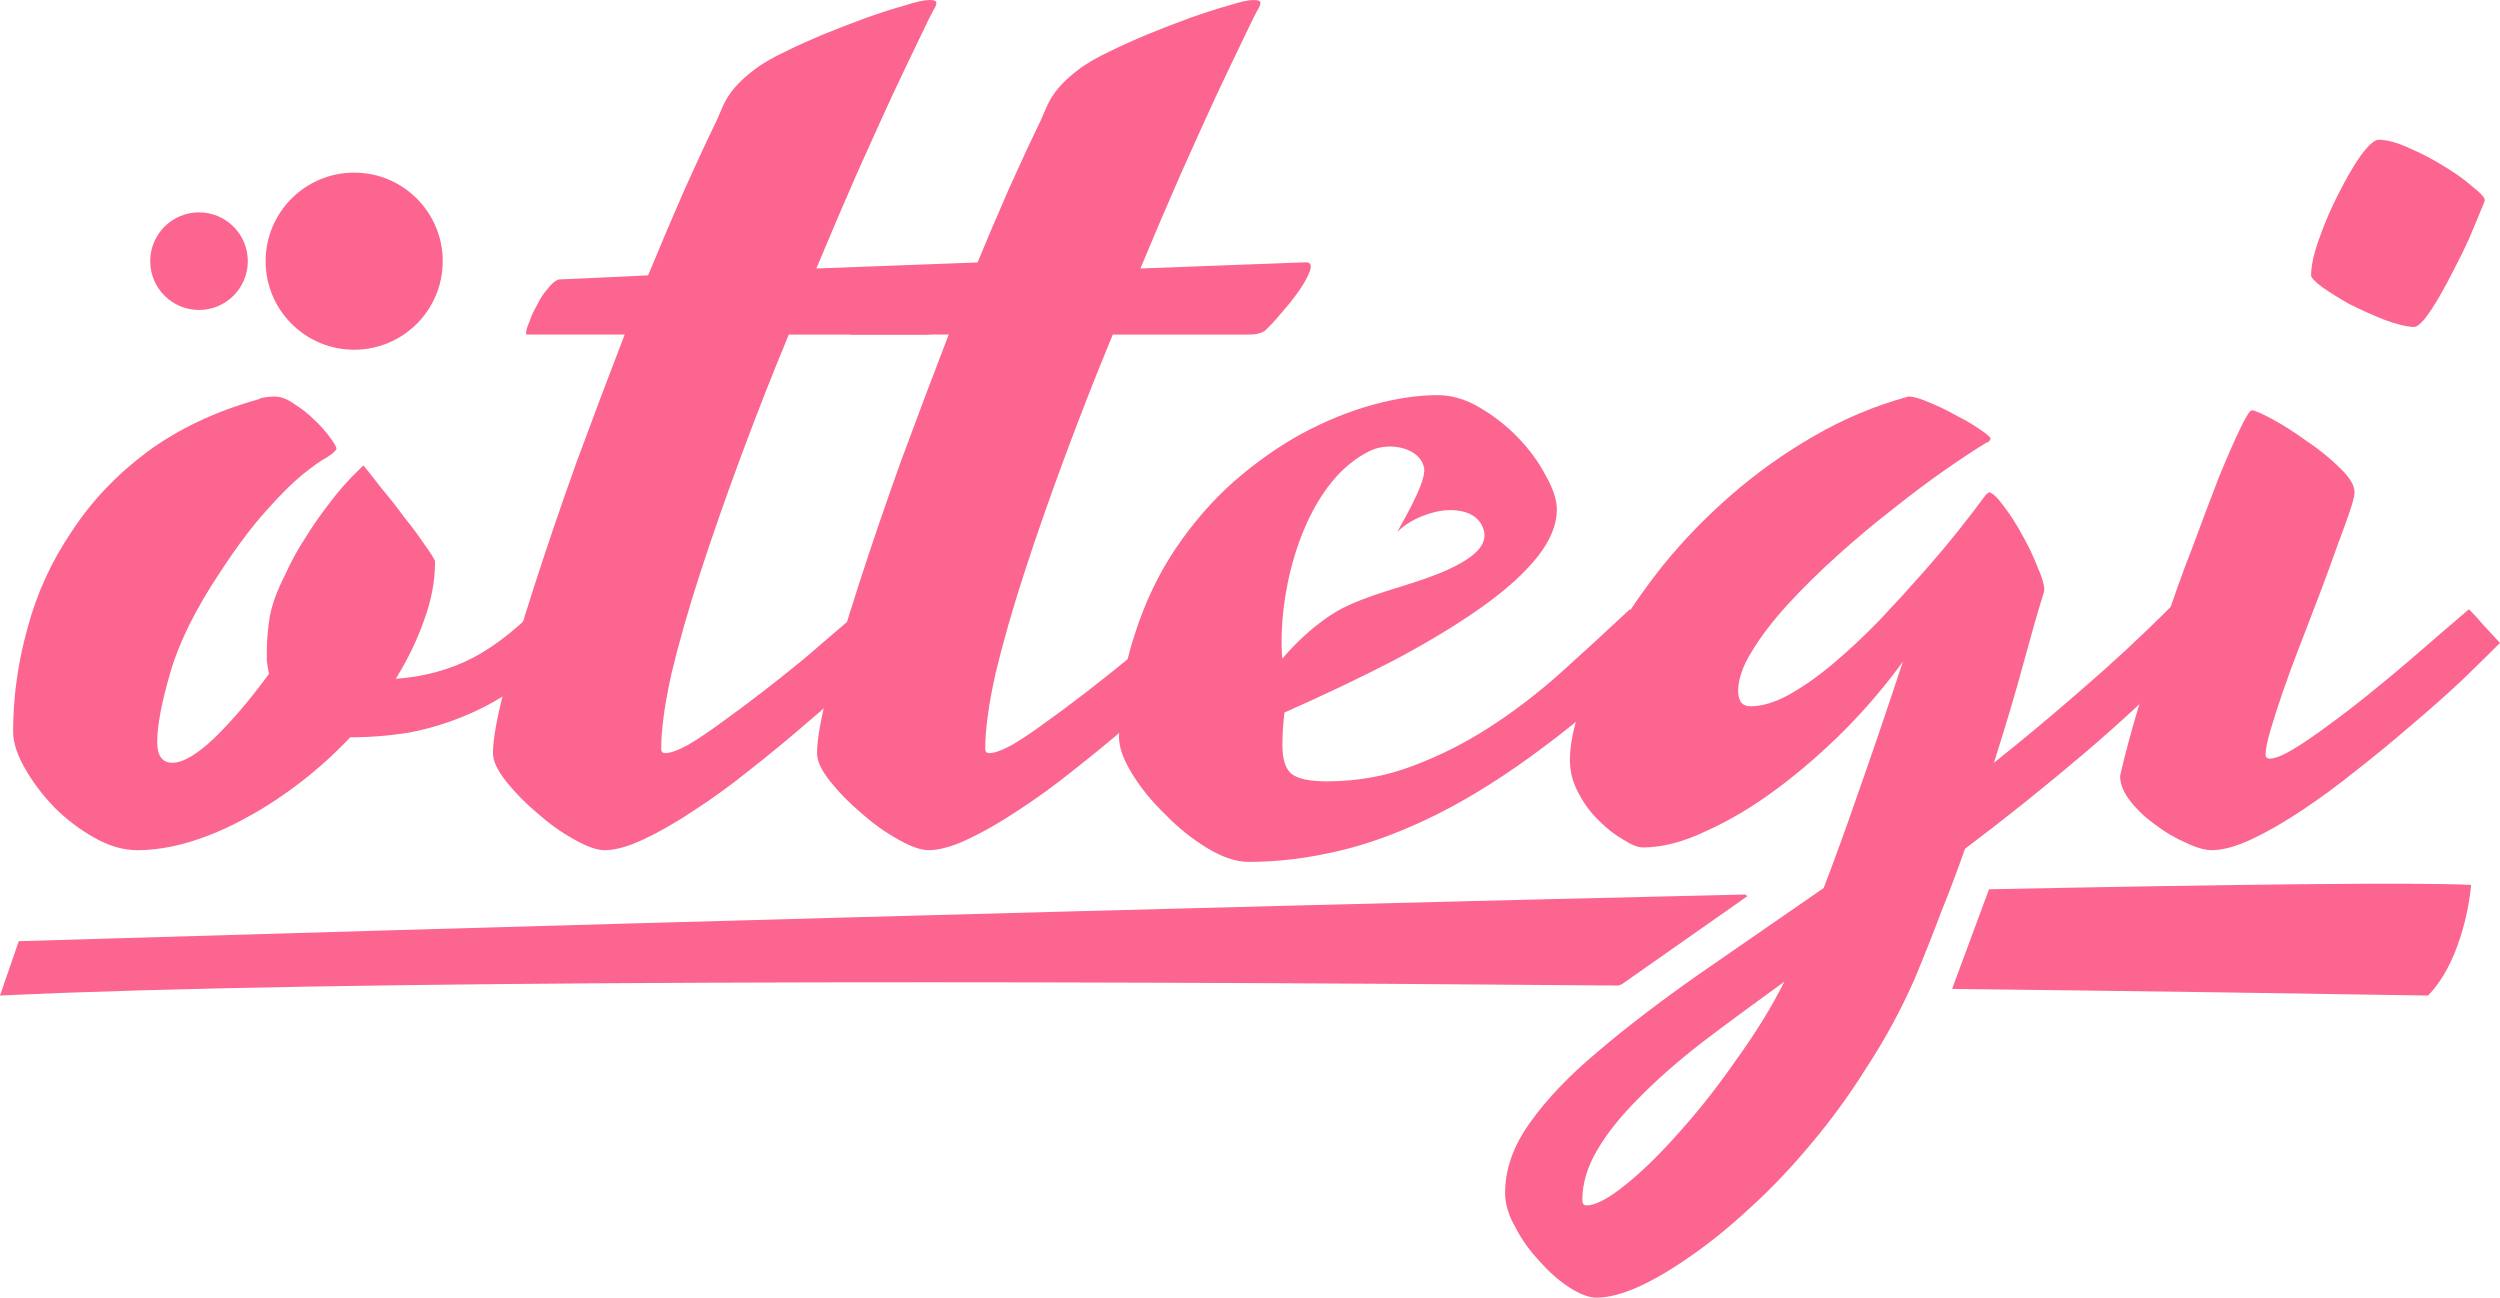 <?xml version="1.0" encoding="UTF-8"?> <svg xmlns="http://www.w3.org/2000/svg" xmlns:xlink="http://www.w3.org/1999/xlink" xmlns:xodm="http://www.corel.com/coreldraw/odm/2003" xml:space="preserve" width="88.367mm" height="45.868mm" version="1.1" style="shape-rendering:geometricPrecision; text-rendering:geometricPrecision; image-rendering:optimizeQuality; fill-rule:evenodd; clip-rule:evenodd" viewBox="0 0 8820.15 4578.23"> <defs> <style type="text/css"> .fil0 {fill:#FC6590;fill-rule:nonzero} </style> </defs> <g id="OBJECTS">  <g id="_1866648644448"> <path class="fil0" d="M554.67 2618.2c0,48.6 17.84,72.88 53.51,72.88 37.3,0 86.76,-29.16 148.38,-87.44 61.62,-59.91 125.67,-135.21 192.16,-225.88 -3.23,-17.82 -5.67,-33.21 -7.3,-46.15 0,-14.57 0,-27.52 0,-38.86 0,-32.39 3.24,-70.44 9.73,-114.15 8.1,-45.34 26.76,-96.35 55.95,-153.02 19.46,-43.71 42.98,-86.62 70.54,-128.72 22.71,-37.23 50.28,-76.91 82.71,-119.01 32.43,-43.73 68.11,-84.19 107.03,-121.44l14.59 -14.56c16.22,19.42 37.3,46.13 63.25,80.14 27.56,32.39 54.32,66.4 80.27,102.02 27.57,34 51.08,65.57 70.54,94.72 21.08,29.13 34.06,49.38 38.92,60.71 0,69.64 -12.98,139.26 -38.92,208.88 -24.32,69.62 -57.57,138.45 -99.73,206.44 97.3,-6.48 187.3,-30.76 270.01,-72.86 84.31,-43.72 171.88,-114.16 262.7,-211.3 14.59,14.57 33.24,34.81 55.94,60.73 24.33,24.28 43.79,45.34 58.39,63.14 -68.11,71.26 -135.42,130.35 -201.89,177.3 -64.86,46.96 -130.54,84.19 -197.03,111.72 -64.87,27.54 -131.35,47.77 -199.47,60.72 -68.1,11.35 -137.83,17 -209.19,17 -55.14,58.3 -114.33,111.74 -177.57,160.32 -63.24,48.57 -128.11,90.67 -194.6,126.29 -64.87,35.62 -129.74,63.14 -194.6,82.57 -64.87,19.43 -126.49,29.16 -184.87,29.16 -48.65,0 -98.91,-14.57 -150.81,-43.73 -51.89,-29.14 -98.91,-64.76 -141.09,-106.86 -42.16,-43.73 -77.03,-89.87 -104.59,-138.45 -27.57,-48.57 -41.35,-91.48 -41.35,-128.72 0,-123.05 17.03,-245.3 51.08,-366.74 32.43,-121.43 84.33,-234.78 155.68,-340.02 69.73,-106.86 158.92,-200.78 267.57,-281.74 110.27,-80.96 240.81,-142.48 391.63,-184.58 4.86,-3.23 12.97,-5.67 24.32,-7.28 12.98,-1.63 23.51,-2.44 31.62,-2.44 22.71,0 46.21,8.9 70.54,26.72 25.95,16.19 49.46,34.8 70.55,55.86 22.7,21.05 41.34,42.1 55.95,63.15 14.59,19.43 21.89,32.38 21.89,38.86 -3.24,8.09 -15.4,18.63 -36.49,31.57 -21.07,11.34 -49.46,31.57 -85.13,60.73 -35.67,29.15 -77.84,71.25 -126.48,126.29 -48.65,53.44 -102.17,124.67 -160.54,213.73 -87.58,131.15 -146.77,250.17 -177.58,357.03 -30.81,105.24 -46.21,187.01 -46.21,245.29z"></path> <path class="fil0" d="M2133.33 2999.53c-27.57,0 -64.05,-12.96 -109.46,-38.87 -43.79,-24.28 -86.76,-55.05 -128.92,-92.3 -42.15,-35.62 -78.65,-72.85 -109.46,-111.72 -30.81,-38.86 -46.23,-72.05 -46.23,-99.58 0,-48.57 13.79,-125.48 41.36,-230.73 25.94,-105.24 60.82,-225.07 104.6,-359.45 43.78,-136.03 93.23,-280.92 148.36,-434.77 56.76,-153.81 113.52,-304.39 170.28,-451.74l-345.4 0c-1.63,0 -2.44,-1.62 -2.44,-4.85 0,-9.72 4.05,-23.49 12.17,-41.29 6.49,-19.43 15.4,-38.87 26.75,-58.29 9.72,-21.05 21.89,-39.68 36.48,-55.87 12.99,-17.81 25.95,-29.15 38.93,-34l316.22 -14.57c45.4,-110.1 88.38,-211.3 128.92,-303.6 42.15,-93.91 79.47,-174.05 111.9,-240.45 8.09,-17.81 16.21,-36.43 24.31,-55.86 9.72,-21.05 22.71,-41.29 38.92,-60.72 17.85,-21.05 40.55,-42.1 68.12,-63.15 29.18,-22.67 68.1,-45.35 116.75,-68 35.68,-17.82 78.65,-37.24 128.92,-58.29 51.89,-21.05 102.17,-40.48 150.82,-58.29 50.26,-17.82 95.66,-32.39 136.21,-43.72 40.53,-12.96 69.73,-19.43 87.58,-19.43 16.21,0 24.31,3.23 24.31,9.71l0 4.86c0,1.63 -1.63,5.67 -4.87,12.15 -9.72,16.19 -27.56,51.81 -53.51,106.86 -25.94,53.43 -58.37,121.44 -97.29,204.02 -37.3,80.96 -79.47,174.06 -126.49,279.31 -45.41,103.63 -92.44,213.73 -141.09,330.31l583.79 -21.86c16.22,0 21.09,9.72 14.59,29.16 -6.49,19.42 -18.66,42.09 -36.48,68 -17.84,25.9 -38.92,52.62 -63.25,80.15 -22.71,27.52 -42.15,48.57 -58.37,63.14 -3.24,3.24 -9.73,6.48 -19.45,9.72 -9.74,3.23 -21.89,4.85 -36.5,4.85l-481.62 0c-58.38,140.87 -114.33,283.36 -167.84,427.46 -53.53,144.11 -101.36,280.92 -143.52,410.46 -42.15,129.54 -76.22,248.55 -102.16,357.04 -24.33,108.48 -36.5,197.53 -36.5,267.16 0,9.71 4.87,14.56 14.61,14.56 17.83,0 44.6,-9.71 80.27,-29.14 35.66,-21.05 75.4,-47.78 119.19,-80.15 45.4,-32.38 93.25,-68 143.51,-106.87 50.27,-38.86 98.12,-76.91 143.51,-114.16 45.41,-38.85 85.96,-73.67 121.63,-104.43 37.29,-32.39 65.68,-56.67 85.12,-72.86 14.61,14.58 31.64,33.2 51.09,55.87 21.08,22.68 40.54,43.73 58.38,63.14 -35.67,35.63 -80.27,79.35 -133.79,131.16 -53.51,50.19 -111.89,102.01 -175.13,155.43 -61.62,53.44 -126.49,106.87 -194.6,160.31 -66.5,53.43 -132.17,101.2 -197.03,143.29 -63.24,42.1 -122.44,76.1 -177.56,102.01 -55.15,25.91 -101.37,38.87 -138.66,38.87z"></path> <path class="fil0" d="M3276.58 2999.53c-27.57,0 -64.05,-12.96 -109.46,-38.87 -43.78,-24.28 -86.75,-55.05 -128.91,-92.3 -42.16,-35.62 -78.65,-72.85 -109.46,-111.72 -30.8,-38.86 -46.22,-72.05 -46.22,-99.58 0,-48.57 13.79,-125.48 41.36,-230.73 25.94,-105.24 60.82,-225.07 104.59,-359.45 43.79,-136.03 93.24,-280.92 148.37,-434.77 56.76,-153.81 113.53,-304.39 170.27,-451.74l-345.39 0c-1.63,0 -2.45,-1.62 -2.45,-4.85 0,-9.72 4.05,-23.49 12.17,-41.29 6.49,-19.43 15.4,-38.87 26.76,-58.29 9.72,-21.05 21.89,-39.68 36.48,-55.87 12.98,-17.81 25.94,-29.15 38.92,-34l316.23 -14.57c45.4,-110.1 88.38,-211.3 128.91,-303.6 42.16,-93.91 79.47,-174.05 111.9,-240.45 8.1,-17.81 16.22,-36.43 24.31,-55.86 9.73,-21.05 22.71,-41.29 38.93,-60.72 17.85,-21.05 40.54,-42.1 68.11,-63.15 29.19,-22.67 68.1,-45.35 116.75,-68 35.68,-17.82 78.66,-37.24 128.92,-58.29 51.9,-21.05 102.17,-40.48 150.82,-58.29 50.28,-17.82 95.67,-32.39 136.22,-43.72 40.52,-12.96 69.73,-19.43 87.57,-19.43 16.22,0 24.31,3.23 24.31,9.71l0 4.86c0,1.63 -1.63,5.67 -4.86,12.15 -9.73,16.19 -27.57,51.81 -53.51,106.86 -25.95,53.43 -58.38,121.44 -97.3,204.02 -37.3,80.96 -79.47,174.06 -126.49,279.31 -45.41,103.63 -92.44,213.73 -141.08,330.31l583.79 -21.86c16.22,0 21.08,9.72 14.59,29.16 -6.49,19.42 -18.66,42.09 -36.48,68 -17.85,25.9 -38.93,52.62 -63.26,80.15 -22.7,27.52 -42.15,48.57 -58.37,63.14 -3.23,3.24 -9.72,6.48 -19.45,9.72 -9.74,3.23 -21.89,4.85 -36.49,4.85l-481.62 0c-58.39,140.87 -114.33,283.36 -167.84,427.46 -53.53,144.11 -101.37,280.92 -143.52,410.46 -42.16,129.54 -76.22,248.55 -102.16,357.04 -24.33,108.48 -36.5,197.53 -36.5,267.16 0,9.71 4.88,14.56 14.6,14.56 17.83,0 44.6,-9.71 80.27,-29.14 35.67,-21.05 75.4,-47.78 119.19,-80.15 45.41,-32.38 93.25,-68 143.52,-106.87 50.28,-38.86 98.12,-76.91 143.51,-114.16 45.4,-38.85 85.95,-73.67 121.62,-104.43 37.3,-32.39 65.68,-56.67 85.13,-72.86 14.6,14.58 31.63,33.2 51.08,55.87 21.08,22.68 40.55,43.73 58.38,63.14 -35.67,35.63 -80.27,79.35 -133.78,131.16 -53.51,50.19 -111.9,102.01 -175.14,155.43 -61.62,53.44 -126.48,106.87 -194.6,160.31 -66.49,53.43 -132.16,101.2 -197.03,143.29 -63.23,42.1 -122.44,76.1 -177.56,102.01 -55.14,25.91 -101.36,38.87 -138.66,38.87z"></path> <path class="fil0" d="M5869.59 2268.46c-149.2,145.74 -290.28,267.99 -423.25,366.75 -131.35,98.78 -257.03,178.11 -377.03,238.02 -120.01,59.9 -235.14,102.82 -345.41,128.72 -108.65,25.9 -214.86,38.86 -318.64,38.86 -43.79,0 -92.44,-16.19 -145.95,-48.58 -53.52,-32.38 -102.99,-72.06 -148.38,-119 -47.04,-45.35 -85.95,-93.12 -116.77,-143.3 -30.8,-50.2 -46.2,-93.12 -46.2,-128.74 0,-132.76 18.65,-254.19 55.94,-364.31 35.68,-111.72 83.52,-212.1 143.52,-301.16 60,-89.06 128.12,-167.59 204.34,-235.6 77.82,-68.01 158.1,-124.69 240.8,-170.02 84.33,-45.33 167.86,-79.33 250.54,-102 82.71,-22.67 158.93,-34.01 228.65,-34.01 50.28,0 99.73,14.57 148.38,43.73 50.28,29.14 95.68,64.76 136.22,106.86 40.54,42.09 72.97,86.63 97.29,133.58 25.94,45.34 38.93,85.01 38.93,119.01 0,55.06 -23.52,111.72 -70.55,170.02 -45.4,56.67 -110.27,114.95 -194.59,174.86 -84.33,59.92 -185.68,121.43 -304.06,184.58 -118.39,61.53 -248.92,123.87 -391.62,187.02 -4.88,38.86 -7.31,76.91 -7.31,114.16 0,50.19 10.54,84.19 31.62,102.01 22.71,17.82 64.05,26.71 124.05,26.71 107.04,0 207.57,-17.81 301.64,-53.43 95.67,-35.62 187.29,-81.77 274.86,-138.44 87.58,-56.66 171.9,-121.44 252.99,-194.3 81.08,-72.86 161.35,-146.54 240.82,-221.03l119.19 119.01zm-1067.4 -151.85c111.8,-43.8 248.73,-71.57 350.06,-129.05 48.69,-27.63 110.93,-73.24 73.97,-137.7 -23.61,-41.11 -73.05,-51.35 -116.07,-50.1 -58.76,1.74 -136.94,32.96 -178.18,75.06 -12.01,12.26 101.69,-166.61 92.49,-222.3 -6.23,-37.42 -37.5,-59.78 -71.6,-70.14 -38.02,-11.58 -83.01,-8.77 -117.49,7.47 -212.06,99.81 -308.41,423.61 -313.58,649.71 -0.49,21.53 -0.37,43.12 0.73,64.69 0.34,6.59 0.9,13.17 1.45,19.74 46.18,-54.55 99.37,-104.31 157.86,-145.08 39.01,-27.19 75.98,-44.92 120.35,-62.3z"></path> <path class="fil0" d="M7769.33 2268.46c-139.47,142.5 -279.74,273.64 -420.82,393.46 -139.45,118.2 -278.11,229.12 -415.94,332.74 -25.95,74.49 -54.32,149.79 -85.14,225.89 -29.19,77.72 -60.01,155.45 -92.44,233.15 -47.02,106.87 -102.16,208.88 -165.39,306.02 -61.63,98.78 -127.31,189.45 -197.04,272.04 -69.72,84.19 -141.08,159.47 -214.05,225.88 -72.98,67.99 -143.52,125.48 -211.63,172.43 -66.49,46.96 -128.11,83.4 -184.85,109.3 -58.38,25.91 -107.85,38.87 -148.39,38.87 -27.57,0 -60,-12.14 -97.29,-36.43 -37.3,-24.29 -72.17,-55.06 -104.6,-92.3 -34.06,-35.62 -62.42,-75.3 -85.13,-119 -24.33,-42.1 -36.48,-82.6 -36.48,-121.45 0,-84.19 29.18,-166.77 87.56,-247.73 56.76,-80.96 136.21,-164.34 238.39,-250.17 100.53,-85.81 218.91,-176.49 355.12,-272.01 136.21,-93.92 283.79,-195.93 442.71,-306.03 35.68,-92.3 75.4,-201.59 119.19,-327.9 45.41,-127.9 98.92,-284.97 160.55,-471.18 -58.39,80.96 -126.49,161.12 -204.34,240.46 -77.82,77.71 -158.1,147.34 -240.8,208.86 -82.71,61.53 -165.41,110.93 -248.12,148.16 -81.08,38.86 -155.68,58.29 -223.79,58.29 -17.85,0 -40.53,-8.9 -68.09,-26.72 -29.21,-16.18 -57.58,-38.05 -85.15,-65.58 -29.19,-27.52 -53.51,-59.9 -72.96,-97.14 -21.08,-37.25 -31.62,-76.91 -31.62,-119.03 0,-53.42 12.97,-117.38 38.91,-191.87 25.96,-76.09 64.06,-156.24 114.33,-240.43 48.65,-84.2 107.85,-170.02 177.58,-257.46 71.36,-87.44 150.81,-169.2 238.37,-245.3 89.2,-77.72 185.68,-146.54 289.47,-206.44 105.41,-61.53 217.3,-108.5 335.67,-140.88 17.85,0 42.97,7.29 75.41,21.86 32.43,12.96 64.06,28.34 94.87,46.14 32.43,16.19 60,32.38 82.71,48.58 24.31,16.19 36.48,26.72 36.48,31.58 0,3.23 -2.44,7.27 -7.31,12.14 -3.23,1.63 -5.67,2.43 -7.29,2.43 -37.29,22.68 -85.15,54.25 -143.52,94.72 -58.37,40.48 -120.01,86.63 -184.86,138.44 -64.86,50.21 -129.73,104.43 -194.6,162.74 -64.86,58.28 -124.05,116.57 -177.58,174.86 -51.88,56.67 -94.04,111.72 -126.47,165.16 -32.44,51.81 -48.65,98.78 -48.65,140.87 0,14.58 3.23,27.53 9.73,38.87 8.09,9.71 19.44,14.55 34.06,14.55 40.52,0 85.94,-13.75 136.19,-41.28 51.9,-29.14 104.6,-66.39 158.11,-111.72 53.53,-45.34 107.04,-95.53 160.55,-150.58 53.51,-56.67 103.79,-111.72 150.81,-165.16 48.65,-55.05 91.62,-106.06 128.93,-153 37.3,-46.96 66.48,-85.01 87.57,-114.17 3.24,-3.23 5.67,-6.47 7.3,-9.7 3.24,-3.24 7.3,-6.48 12.17,-9.72 12.98,3.24 29.98,19.42 51.08,48.58 22.69,29.14 44.58,63.14 65.67,102.01 21.08,37.23 38.92,74.48 53.52,111.72 16.22,37.24 24.31,63.96 24.31,80.15l0 4.86c0,1.61 -1.63,7.29 -4.86,17 -17.84,56.67 -40.53,136.01 -68.1,238.01 -27.57,102.01 -62.43,219.41 -104.6,352.18 103.8,-82.59 207.58,-169.21 311.36,-259.88 105.4,-90.67 210.01,-187.83 313.79,-291.44l109.46 128.71zm-2172.18 1984.31c32.44,0 79.45,-25.1 141.09,-75.3 60,-48.57 124.05,-111.72 192.17,-189.45 68.1,-76.1 134.59,-161.11 199.46,-255.01 66.49,-92.3 121.62,-182.16 165.41,-269.6 -105.41,76.1 -201.9,147.34 -289.47,213.73 -87.57,67.99 -162.16,133.58 -223.78,196.73 -63.26,63.15 -111.91,123.87 -145.95,182.15 -35.69,59.92 -53.51,119.02 -53.51,177.3 0,12.97 4.86,19.44 14.58,19.44z"></path> <path class="fil0" d="M7803.4 2999.53c-24.33,0 -55.14,-8.91 -92.44,-26.73 -37.31,-16.19 -72.98,-37.24 -107.04,-63.14 -34.06,-24.29 -63.24,-51.81 -87.57,-82.58 -24.31,-30.76 -36.48,-60.73 -36.48,-89.86 16.21,-71.25 38.1,-153.02 65.68,-245.32 27.56,-92.28 57.56,-186.2 89.99,-281.72 30.82,-95.53 64.06,-188.65 99.73,-279.32 34.06,-92.28 64.86,-174.05 92.44,-245.3 29.2,-71.25 54.32,-128.72 75.4,-172.45 21.08,-43.71 34.87,-65.57 41.36,-65.57 9.72,0 34.04,10.52 72.96,31.57 38.92,21.05 79.47,46.96 121.63,77.72 43.78,29.15 82.71,60.73 116.76,94.72 34.05,32.38 51.07,60.73 51.07,85 0,4.85 -0.82,11.33 -2.43,19.42 -1.63,6.48 -4.06,15.4 -7.31,26.72 -12.98,40.48 -30,88.24 -51.08,143.3 -19.45,55.05 -40.53,112.54 -63.24,172.45 -22.7,58.29 -45.4,117.38 -68.11,177.3 -22.69,58.28 -42.97,113.35 -60.81,165.15 -17.84,51.81 -32.43,97.15 -43.78,136.02 -11.36,38.86 -17.03,67.19 -17.03,85 0,9.72 4.86,14.57 14.59,14.57 17.84,0 44.6,-10.52 80.27,-31.57 35.67,-21.05 76.21,-48.57 121.62,-82.59 47.02,-34 95.67,-71.23 145.95,-111.72 50.27,-40.47 98.11,-80.14 143.52,-119.01 47.02,-40.47 89.17,-76.91 126.48,-109.3 37.3,-32.39 65.69,-56.67 85.13,-72.86 14.59,14.58 31.62,33.2 51.09,55.87 21.07,22.68 40.53,43.73 58.37,63.14 -35.68,35.63 -80.27,79.35 -133.79,131.16 -53.51,50.19 -111.89,102.01 -175.12,155.43 -61.63,53.44 -126.49,106.87 -194.62,160.31 -66.48,53.43 -131.35,101.2 -194.6,143.29 -63.23,42.1 -122.42,76.1 -177.56,102.01 -55.14,25.91 -102.17,38.87 -141.08,38.87zm963.25 -2292.77c-1.63,6.49 -8.11,22.68 -19.46,48.58 -9.73,24.28 -21.9,53.44 -36.49,87.44 -14.58,32.39 -31.61,67.19 -51.08,104.43 -17.83,35.62 -35.66,68.81 -53.51,99.58 -17.85,30.76 -34.85,56.67 -51.07,77.72 -16.22,19.42 -29.2,29.15 -38.92,29.15 -29.2,-1.63 -64.87,-10.53 -107.04,-26.72 -40.53,-16.19 -80.27,-34.01 -119.19,-53.44 -37.3,-21.04 -69.73,-41.28 -97.3,-60.71 -25.95,-19.43 -38.92,-33.2 -38.92,-41.29 0,-34.01 9.74,-77.72 29.19,-131.15 19.45,-55.06 42.16,-107.68 68.1,-157.86 25.96,-51.82 51.9,-96.35 77.84,-133.59 27.57,-37.24 48.65,-55.87 63.25,-55.87 29.19,0 64.87,9.72 107.03,29.15 42.15,17.82 82.71,38.87 121.62,63.15 40.53,24.29 74.59,48.58 102.16,72.86 29.18,22.67 43.79,38.86 43.79,48.57z"></path> <circle class="fil0" cx="702.11" cy="921.41" r="172.16"></circle> <circle class="fil0" cx="1249.54" cy="921.45" r="312.44"></circle> <path class="fil0" d="M6164.86 3161.78l-443.18 310.9 -12.5 4.39c-2121.46,-18.1 -4540.65,-20.36 -5709.19,35.29l66.15 -191.84c1588.71,-47.41 4155.9,-120.33 6091.64,-164.58l7.08 5.84zm852.52 -24.37c876.9,-17.51 1517.79,-25.11 1700.72,-15.31 -6.63,85.98 -46.31,284.43 -152.15,390.27 -458.01,-7.66 -1036.1,-15.95 -1678.81,-23.41l130.23 -351.55z"></path> </g> </g> </svg> 